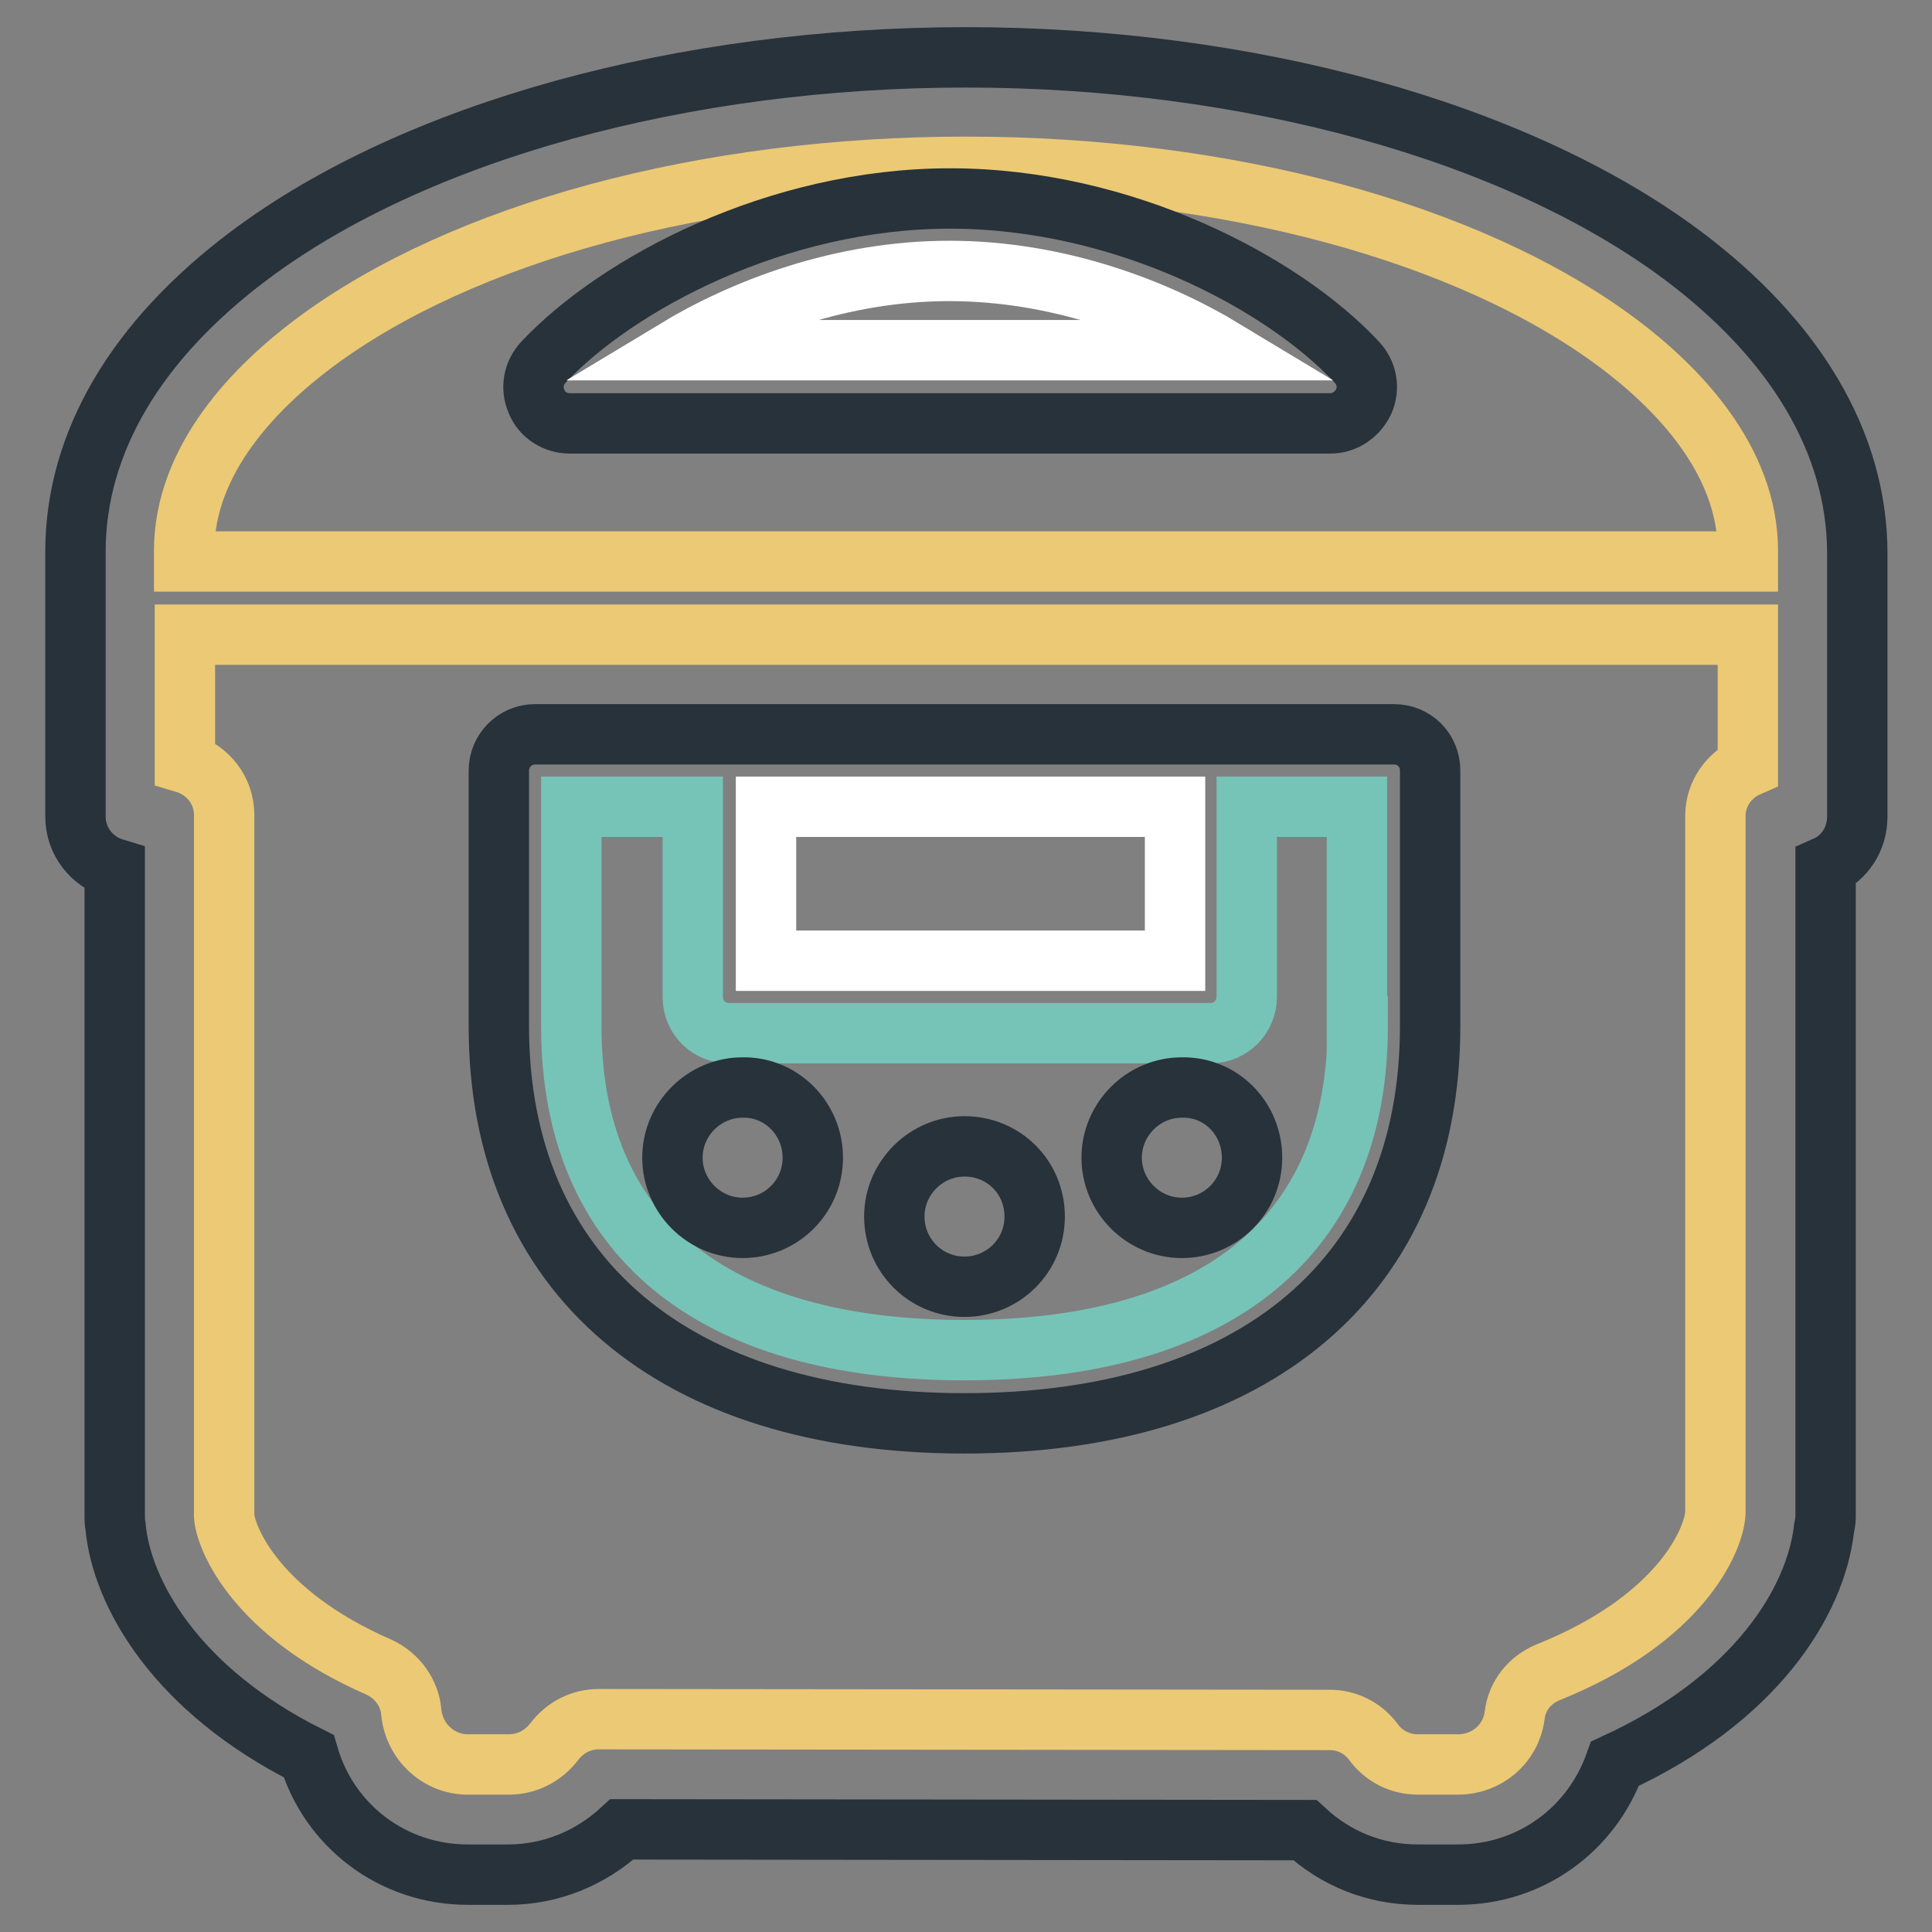 <?xml version="1.0" encoding="utf-8"?>
<!-- Svg Vector Icons : http://www.onlinewebfonts.com/icon -->
<!DOCTYPE svg PUBLIC "-//W3C//DTD SVG 1.1//EN" "http://www.w3.org/Graphics/SVG/1.1/DTD/svg11.dtd">
<svg version="1.1" xmlns="http://www.w3.org/2000/svg" xmlns:xlink="http://www.w3.org/1999/xlink" x="0px" y="0px" viewBox="0 0 256 256" enable-background="new 0 0 256 256" xml:space="preserve">
<rect x="0" y="0" width="256" height="256" fill="#808080" stroke="none"/>
<g> <path stroke-width="8" fill-opacity="0" stroke="#27323a"  d="M222.9,33.8c-22-16.4-57.5-26.2-94.9-26.2c-37.5,0-73,9.8-94.9,26.2C18,45.1,10,58.7,10,73.1v35.1 c0,3.3,2.2,6,5.2,6.9v85.8c0,0.4,0,0.8,0.1,1.3c0.8,8.9,8,21.7,25.6,30.5c2.7,9.2,11.1,15.7,21.1,15.7h5.3c5.7,0,11-2.2,15.1-6 l90.5,0.1c4.1,3.8,9.3,5.9,15,5.9h5.3c9.6,0,17.7-6,20.8-14.7c18.7-8.6,26.6-21.5,27.7-31.2c0.1-0.5,0.2-1,0.2-1.5v-86.2 c2.5-1.1,4.2-3.6,4.2-6.6l0-35.1C246,58.7,238,45.1,222.9,33.8L222.9,33.8z"/> <path stroke-width="8" fill-opacity="0" stroke="#ecc974"  d="M41.7,45.4C61.3,30.8,93.5,22.1,128,22.1c34.5,0,66.7,8.7,86.3,23.3c7.9,5.9,17.3,15.5,17.3,27.6v1.4H24.4 v-1.4C24.4,60.9,33.8,51.3,41.7,45.4L41.7,45.4z M227.3,108.1v92c0,0.2,0,0.3,0,0.4c-0.2,3.5-4.5,14-22.2,21.1 c-2.4,1-4.1,3.1-4.4,5.7c-0.5,3.8-3.7,6.5-7.5,6.5h-5.3c-2.4,0-4.6-1.1-6-3.1c-1.4-1.8-3.5-2.8-5.7-2.8l-96.9-0.1 c-2.3,0-4.4,1.1-5.8,2.9c-1.5,2-3.7,3.1-6.1,3.1H62c-3.9,0-7.1-3-7.5-6.9c-0.2-2.6-1.9-4.9-4.3-6c-16.3-7.1-20.3-17.1-20.5-20 c0-0.3,0-0.5,0-0.8v-92.1c0-3.3-2.2-6-5.2-6.9V84.1h207.1v17.5C229.1,102.7,227.3,105.2,227.3,108.1z"/> <path stroke-width="8" fill-opacity="0" stroke="#27323a"  d="M184.7,97.3H70.9c-2.7,0-4.8,2.2-4.8,4.8V136c0,32.9,23.1,52.6,61.7,52.6c38.6,0,61.7-19.6,61.7-52.6v-33.9 C189.5,99.4,187.4,97.3,184.7,97.3L184.7,97.3z"/> <path stroke-width="8" fill-opacity="0" stroke="#ffffff"  d="M101.5,106.9h54.2v20.4h-54.2V106.9z"/> <path stroke-width="8" fill-opacity="0" stroke="#76c4b7"  d="M179.9,136c0,27.7-18.5,42.9-52.1,42.9c-33.6,0-52.1-15.2-52.1-42.9v-29.1h16.1v25.2c0,2.7,2.1,4.8,4.8,4.8 h63.8c2.7,0,4.8-2.2,4.8-4.8v-25.2h14.6V136L179.9,136z"/> <path stroke-width="8" fill-opacity="0" stroke="#27323a"  d="M176.3,56.1H75.5c-1.9,0-3.7-1.1-4.4-2.9c-0.8-1.8-0.4-3.8,0.9-5.2c9.8-10.4,30.9-21.7,53.9-21.7 c23,0,44.1,11.2,53.9,21.7c1.3,1.4,1.7,3.4,0.9,5.2C179.9,54.9,178.2,56.1,176.3,56.1L176.3,56.1z"/> <path stroke-width="8" fill-opacity="0" stroke="#ffffff"  d="M89.4,46.4h72.9c-9.1-5.5-22.1-10.5-36.5-10.5S98.5,40.9,89.4,46.4L89.4,46.4z"/> <path stroke-width="8" fill-opacity="0" stroke="#27323a"  d="M137.1,161.2c0,5.2-4.2,9.3-9.3,9.3c-5.2,0-9.3-4.2-9.3-9.3c0-5.1,4.2-9.3,9.3-9.3 C133,151.9,137.1,156,137.1,161.2z M165.9,153.4c0,5.2-4.2,9.3-9.3,9.3c-5.1,0-9.3-4.2-9.3-9.3c0-5.1,4.2-9.3,9.3-9.3 C161.8,144,165.9,148.2,165.9,153.4z M107.7,153.4c0,5.2-4.2,9.3-9.3,9.3c-5.1,0-9.3-4.2-9.3-9.3c0-5.1,4.2-9.3,9.3-9.3 C103.5,144,107.7,148.2,107.7,153.4z"/></g>
</svg>